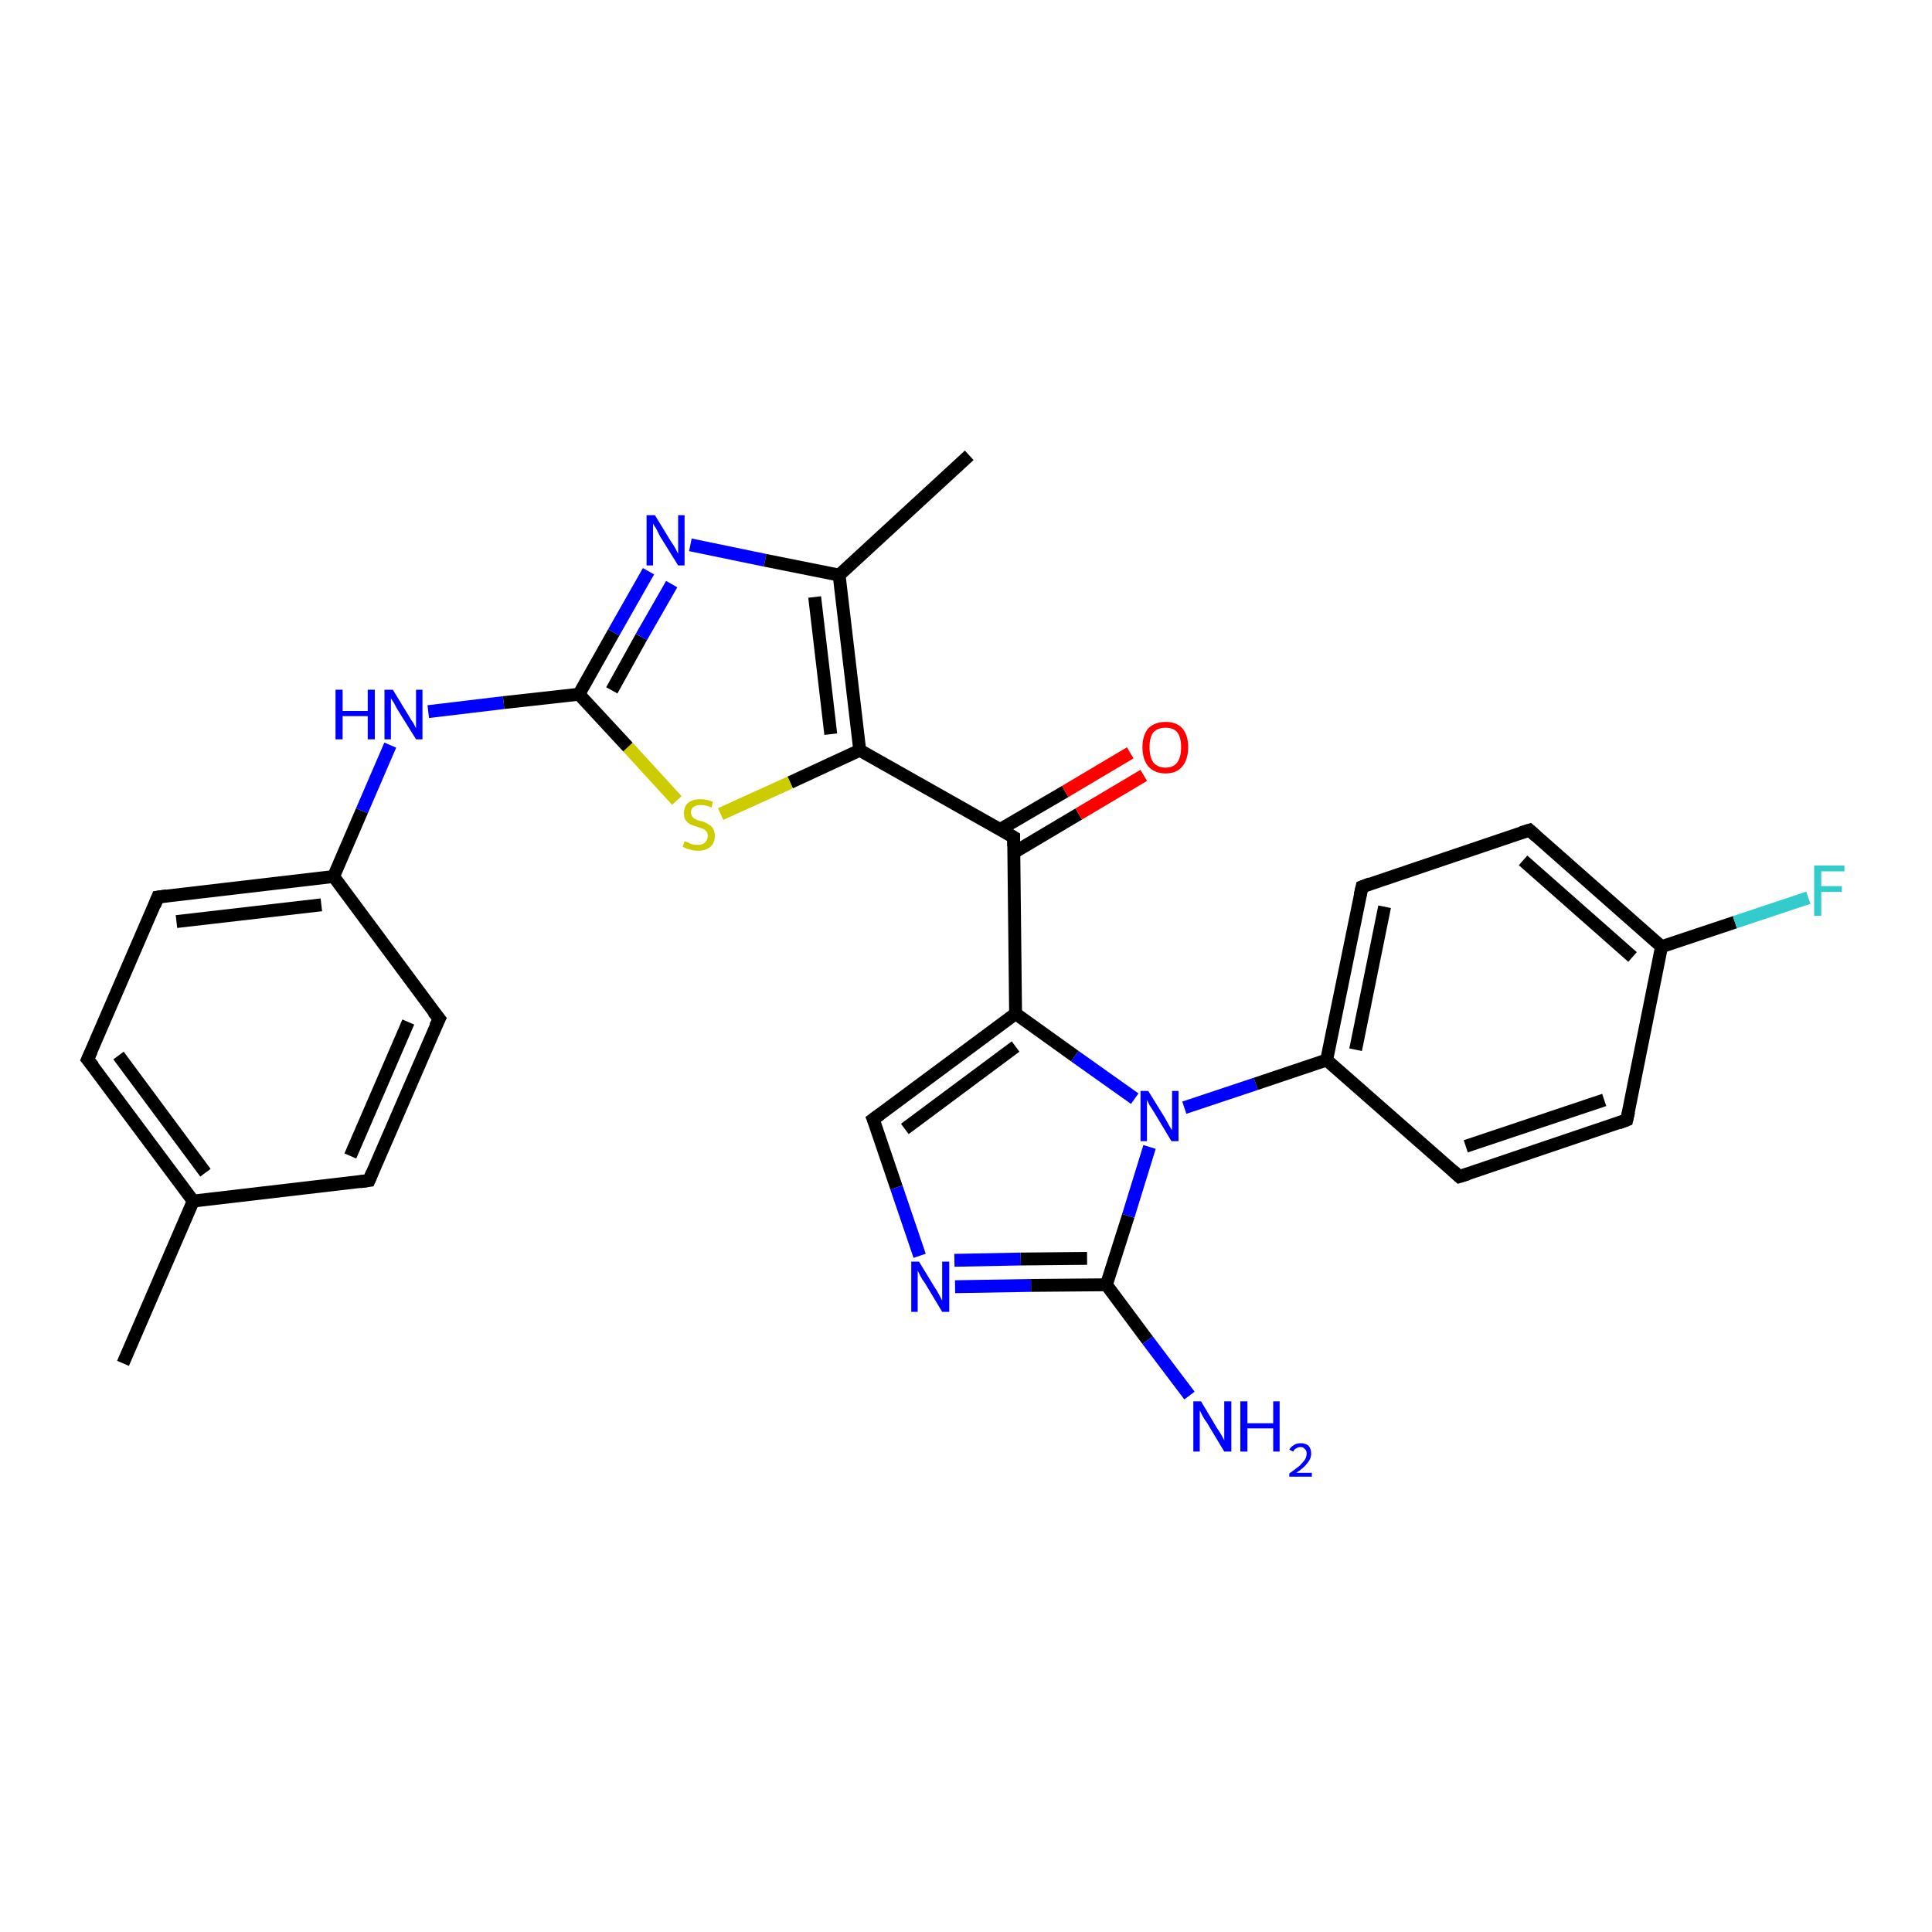 <?xml version='1.0' encoding='iso-8859-1'?>
<svg version='1.1' baseProfile='full'
              xmlns='http://www.w3.org/2000/svg'
                      xmlns:rdkit='http://www.rdkit.org/xml'
                      xmlns:xlink='http://www.w3.org/1999/xlink'
                  xml:space='preserve'
width='300px' height='300px' viewBox='0 0 300 300'>
<!-- END OF HEADER -->
<rect style='opacity:1.0;fill:#FFFFFF;stroke:none' width='300.0' height='300.0' x='0.0' y='0.0'> </rect>
<path class='bond-0 atom-0 atom-1' d='M 19.1,211.7 L 30.0,186.5' style='fill:none;fill-rule:evenodd;stroke:#000000;stroke-width:2.0px;stroke-linecap:butt;stroke-linejoin:miter;stroke-opacity:1' />
<path class='bond-1 atom-1 atom-2' d='M 30.0,186.5 L 13.6,164.5' style='fill:none;fill-rule:evenodd;stroke:#000000;stroke-width:2.0px;stroke-linecap:butt;stroke-linejoin:miter;stroke-opacity:1' />
<path class='bond-1 atom-1 atom-2' d='M 31.9,182.1 L 18.4,163.9' style='fill:none;fill-rule:evenodd;stroke:#000000;stroke-width:2.0px;stroke-linecap:butt;stroke-linejoin:miter;stroke-opacity:1' />
<path class='bond-2 atom-2 atom-3' d='M 13.6,164.5 L 24.5,139.3' style='fill:none;fill-rule:evenodd;stroke:#000000;stroke-width:2.0px;stroke-linecap:butt;stroke-linejoin:miter;stroke-opacity:1' />
<path class='bond-3 atom-3 atom-4' d='M 24.5,139.3 L 51.8,136.1' style='fill:none;fill-rule:evenodd;stroke:#000000;stroke-width:2.0px;stroke-linecap:butt;stroke-linejoin:miter;stroke-opacity:1' />
<path class='bond-3 atom-3 atom-4' d='M 27.4,143.1 L 49.9,140.5' style='fill:none;fill-rule:evenodd;stroke:#000000;stroke-width:2.0px;stroke-linecap:butt;stroke-linejoin:miter;stroke-opacity:1' />
<path class='bond-4 atom-4 atom-5' d='M 51.8,136.1 L 56.2,125.9' style='fill:none;fill-rule:evenodd;stroke:#000000;stroke-width:2.0px;stroke-linecap:butt;stroke-linejoin:miter;stroke-opacity:1' />
<path class='bond-4 atom-4 atom-5' d='M 56.2,125.9 L 60.6,115.7' style='fill:none;fill-rule:evenodd;stroke:#0000FF;stroke-width:2.0px;stroke-linecap:butt;stroke-linejoin:miter;stroke-opacity:1' />
<path class='bond-5 atom-5 atom-6' d='M 66.5,110.5 L 78.2,109.1' style='fill:none;fill-rule:evenodd;stroke:#0000FF;stroke-width:2.0px;stroke-linecap:butt;stroke-linejoin:miter;stroke-opacity:1' />
<path class='bond-5 atom-5 atom-6' d='M 78.2,109.1 L 89.9,107.8' style='fill:none;fill-rule:evenodd;stroke:#000000;stroke-width:2.0px;stroke-linecap:butt;stroke-linejoin:miter;stroke-opacity:1' />
<path class='bond-6 atom-6 atom-7' d='M 89.9,107.8 L 95.3,98.2' style='fill:none;fill-rule:evenodd;stroke:#000000;stroke-width:2.0px;stroke-linecap:butt;stroke-linejoin:miter;stroke-opacity:1' />
<path class='bond-6 atom-6 atom-7' d='M 95.3,98.2 L 100.7,88.7' style='fill:none;fill-rule:evenodd;stroke:#0000FF;stroke-width:2.0px;stroke-linecap:butt;stroke-linejoin:miter;stroke-opacity:1' />
<path class='bond-6 atom-6 atom-7' d='M 95.0,107.2 L 99.6,98.9' style='fill:none;fill-rule:evenodd;stroke:#000000;stroke-width:2.0px;stroke-linecap:butt;stroke-linejoin:miter;stroke-opacity:1' />
<path class='bond-6 atom-6 atom-7' d='M 99.6,98.9 L 104.3,90.7' style='fill:none;fill-rule:evenodd;stroke:#0000FF;stroke-width:2.0px;stroke-linecap:butt;stroke-linejoin:miter;stroke-opacity:1' />
<path class='bond-7 atom-7 atom-8' d='M 107.2,84.6 L 118.8,87.0' style='fill:none;fill-rule:evenodd;stroke:#0000FF;stroke-width:2.0px;stroke-linecap:butt;stroke-linejoin:miter;stroke-opacity:1' />
<path class='bond-7 atom-7 atom-8' d='M 118.8,87.0 L 130.3,89.3' style='fill:none;fill-rule:evenodd;stroke:#000000;stroke-width:2.0px;stroke-linecap:butt;stroke-linejoin:miter;stroke-opacity:1' />
<path class='bond-8 atom-8 atom-9' d='M 130.3,89.3 L 150.5,70.7' style='fill:none;fill-rule:evenodd;stroke:#000000;stroke-width:2.0px;stroke-linecap:butt;stroke-linejoin:miter;stroke-opacity:1' />
<path class='bond-9 atom-8 atom-10' d='M 130.3,89.3 L 133.5,116.5' style='fill:none;fill-rule:evenodd;stroke:#000000;stroke-width:2.0px;stroke-linecap:butt;stroke-linejoin:miter;stroke-opacity:1' />
<path class='bond-9 atom-8 atom-10' d='M 126.5,92.7 L 129.0,114.0' style='fill:none;fill-rule:evenodd;stroke:#000000;stroke-width:2.0px;stroke-linecap:butt;stroke-linejoin:miter;stroke-opacity:1' />
<path class='bond-10 atom-10 atom-11' d='M 133.5,116.5 L 157.4,130.0' style='fill:none;fill-rule:evenodd;stroke:#000000;stroke-width:2.0px;stroke-linecap:butt;stroke-linejoin:miter;stroke-opacity:1' />
<path class='bond-11 atom-11 atom-12' d='M 157.4,132.4 L 167.5,126.4' style='fill:none;fill-rule:evenodd;stroke:#000000;stroke-width:2.0px;stroke-linecap:butt;stroke-linejoin:miter;stroke-opacity:1' />
<path class='bond-11 atom-11 atom-12' d='M 167.5,126.4 L 177.6,120.4' style='fill:none;fill-rule:evenodd;stroke:#FF0000;stroke-width:2.0px;stroke-linecap:butt;stroke-linejoin:miter;stroke-opacity:1' />
<path class='bond-11 atom-11 atom-12' d='M 155.3,128.8 L 165.4,122.9' style='fill:none;fill-rule:evenodd;stroke:#000000;stroke-width:2.0px;stroke-linecap:butt;stroke-linejoin:miter;stroke-opacity:1' />
<path class='bond-11 atom-11 atom-12' d='M 165.4,122.9 L 175.5,116.9' style='fill:none;fill-rule:evenodd;stroke:#FF0000;stroke-width:2.0px;stroke-linecap:butt;stroke-linejoin:miter;stroke-opacity:1' />
<path class='bond-12 atom-11 atom-13' d='M 157.4,130.0 L 157.7,157.4' style='fill:none;fill-rule:evenodd;stroke:#000000;stroke-width:2.0px;stroke-linecap:butt;stroke-linejoin:miter;stroke-opacity:1' />
<path class='bond-13 atom-13 atom-14' d='M 157.7,157.4 L 135.6,173.8' style='fill:none;fill-rule:evenodd;stroke:#000000;stroke-width:2.0px;stroke-linecap:butt;stroke-linejoin:miter;stroke-opacity:1' />
<path class='bond-13 atom-13 atom-14' d='M 157.7,162.5 L 140.5,175.3' style='fill:none;fill-rule:evenodd;stroke:#000000;stroke-width:2.0px;stroke-linecap:butt;stroke-linejoin:miter;stroke-opacity:1' />
<path class='bond-14 atom-14 atom-15' d='M 135.6,173.8 L 139.2,184.4' style='fill:none;fill-rule:evenodd;stroke:#000000;stroke-width:2.0px;stroke-linecap:butt;stroke-linejoin:miter;stroke-opacity:1' />
<path class='bond-14 atom-14 atom-15' d='M 139.2,184.4 L 142.8,195.0' style='fill:none;fill-rule:evenodd;stroke:#0000FF;stroke-width:2.0px;stroke-linecap:butt;stroke-linejoin:miter;stroke-opacity:1' />
<path class='bond-15 atom-15 atom-16' d='M 148.3,199.8 L 160.1,199.6' style='fill:none;fill-rule:evenodd;stroke:#0000FF;stroke-width:2.0px;stroke-linecap:butt;stroke-linejoin:miter;stroke-opacity:1' />
<path class='bond-15 atom-15 atom-16' d='M 160.1,199.6 L 171.8,199.5' style='fill:none;fill-rule:evenodd;stroke:#000000;stroke-width:2.0px;stroke-linecap:butt;stroke-linejoin:miter;stroke-opacity:1' />
<path class='bond-15 atom-15 atom-16' d='M 148.2,195.7 L 158.5,195.5' style='fill:none;fill-rule:evenodd;stroke:#0000FF;stroke-width:2.0px;stroke-linecap:butt;stroke-linejoin:miter;stroke-opacity:1' />
<path class='bond-15 atom-15 atom-16' d='M 158.5,195.5 L 168.8,195.4' style='fill:none;fill-rule:evenodd;stroke:#000000;stroke-width:2.0px;stroke-linecap:butt;stroke-linejoin:miter;stroke-opacity:1' />
<path class='bond-16 atom-16 atom-17' d='M 171.8,199.5 L 178.2,208.1' style='fill:none;fill-rule:evenodd;stroke:#000000;stroke-width:2.0px;stroke-linecap:butt;stroke-linejoin:miter;stroke-opacity:1' />
<path class='bond-16 atom-16 atom-17' d='M 178.2,208.1 L 184.7,216.7' style='fill:none;fill-rule:evenodd;stroke:#0000FF;stroke-width:2.0px;stroke-linecap:butt;stroke-linejoin:miter;stroke-opacity:1' />
<path class='bond-17 atom-16 atom-18' d='M 171.8,199.5 L 175.2,188.8' style='fill:none;fill-rule:evenodd;stroke:#000000;stroke-width:2.0px;stroke-linecap:butt;stroke-linejoin:miter;stroke-opacity:1' />
<path class='bond-17 atom-16 atom-18' d='M 175.2,188.8 L 178.5,178.1' style='fill:none;fill-rule:evenodd;stroke:#0000FF;stroke-width:2.0px;stroke-linecap:butt;stroke-linejoin:miter;stroke-opacity:1' />
<path class='bond-18 atom-18 atom-19' d='M 183.9,172.0 L 195.0,168.3' style='fill:none;fill-rule:evenodd;stroke:#0000FF;stroke-width:2.0px;stroke-linecap:butt;stroke-linejoin:miter;stroke-opacity:1' />
<path class='bond-18 atom-18 atom-19' d='M 195.0,168.3 L 206.0,164.6' style='fill:none;fill-rule:evenodd;stroke:#000000;stroke-width:2.0px;stroke-linecap:butt;stroke-linejoin:miter;stroke-opacity:1' />
<path class='bond-19 atom-19 atom-20' d='M 206.0,164.6 L 211.5,137.7' style='fill:none;fill-rule:evenodd;stroke:#000000;stroke-width:2.0px;stroke-linecap:butt;stroke-linejoin:miter;stroke-opacity:1' />
<path class='bond-19 atom-19 atom-20' d='M 210.5,163.0 L 215.0,140.8' style='fill:none;fill-rule:evenodd;stroke:#000000;stroke-width:2.0px;stroke-linecap:butt;stroke-linejoin:miter;stroke-opacity:1' />
<path class='bond-20 atom-20 atom-21' d='M 211.5,137.7 L 237.5,128.9' style='fill:none;fill-rule:evenodd;stroke:#000000;stroke-width:2.0px;stroke-linecap:butt;stroke-linejoin:miter;stroke-opacity:1' />
<path class='bond-21 atom-21 atom-22' d='M 237.5,128.9 L 258.0,147.0' style='fill:none;fill-rule:evenodd;stroke:#000000;stroke-width:2.0px;stroke-linecap:butt;stroke-linejoin:miter;stroke-opacity:1' />
<path class='bond-21 atom-21 atom-22' d='M 236.5,133.6 L 253.5,148.6' style='fill:none;fill-rule:evenodd;stroke:#000000;stroke-width:2.0px;stroke-linecap:butt;stroke-linejoin:miter;stroke-opacity:1' />
<path class='bond-22 atom-22 atom-23' d='M 258.0,147.0 L 269.4,143.2' style='fill:none;fill-rule:evenodd;stroke:#000000;stroke-width:2.0px;stroke-linecap:butt;stroke-linejoin:miter;stroke-opacity:1' />
<path class='bond-22 atom-22 atom-23' d='M 269.4,143.2 L 280.8,139.4' style='fill:none;fill-rule:evenodd;stroke:#33CCCC;stroke-width:2.0px;stroke-linecap:butt;stroke-linejoin:miter;stroke-opacity:1' />
<path class='bond-23 atom-22 atom-24' d='M 258.0,147.0 L 252.6,173.9' style='fill:none;fill-rule:evenodd;stroke:#000000;stroke-width:2.0px;stroke-linecap:butt;stroke-linejoin:miter;stroke-opacity:1' />
<path class='bond-24 atom-24 atom-25' d='M 252.6,173.9 L 226.6,182.7' style='fill:none;fill-rule:evenodd;stroke:#000000;stroke-width:2.0px;stroke-linecap:butt;stroke-linejoin:miter;stroke-opacity:1' />
<path class='bond-24 atom-24 atom-25' d='M 249.1,170.8 L 227.6,178.0' style='fill:none;fill-rule:evenodd;stroke:#000000;stroke-width:2.0px;stroke-linecap:butt;stroke-linejoin:miter;stroke-opacity:1' />
<path class='bond-25 atom-10 atom-26' d='M 133.5,116.5 L 122.7,121.5' style='fill:none;fill-rule:evenodd;stroke:#000000;stroke-width:2.0px;stroke-linecap:butt;stroke-linejoin:miter;stroke-opacity:1' />
<path class='bond-25 atom-10 atom-26' d='M 122.7,121.5 L 111.9,126.4' style='fill:none;fill-rule:evenodd;stroke:#CCCC00;stroke-width:2.0px;stroke-linecap:butt;stroke-linejoin:miter;stroke-opacity:1' />
<path class='bond-26 atom-4 atom-27' d='M 51.8,136.1 L 68.2,158.2' style='fill:none;fill-rule:evenodd;stroke:#000000;stroke-width:2.0px;stroke-linecap:butt;stroke-linejoin:miter;stroke-opacity:1' />
<path class='bond-27 atom-27 atom-28' d='M 68.2,158.2 L 57.3,183.3' style='fill:none;fill-rule:evenodd;stroke:#000000;stroke-width:2.0px;stroke-linecap:butt;stroke-linejoin:miter;stroke-opacity:1' />
<path class='bond-27 atom-27 atom-28' d='M 63.4,158.7 L 54.4,179.5' style='fill:none;fill-rule:evenodd;stroke:#000000;stroke-width:2.0px;stroke-linecap:butt;stroke-linejoin:miter;stroke-opacity:1' />
<path class='bond-28 atom-28 atom-1' d='M 57.3,183.3 L 30.0,186.5' style='fill:none;fill-rule:evenodd;stroke:#000000;stroke-width:2.0px;stroke-linecap:butt;stroke-linejoin:miter;stroke-opacity:1' />
<path class='bond-29 atom-26 atom-6' d='M 105.1,124.3 L 97.5,116.0' style='fill:none;fill-rule:evenodd;stroke:#CCCC00;stroke-width:2.0px;stroke-linecap:butt;stroke-linejoin:miter;stroke-opacity:1' />
<path class='bond-29 atom-26 atom-6' d='M 97.5,116.0 L 89.9,107.8' style='fill:none;fill-rule:evenodd;stroke:#000000;stroke-width:2.0px;stroke-linecap:butt;stroke-linejoin:miter;stroke-opacity:1' />
<path class='bond-30 atom-18 atom-13' d='M 176.2,170.6 L 166.9,164.0' style='fill:none;fill-rule:evenodd;stroke:#0000FF;stroke-width:2.0px;stroke-linecap:butt;stroke-linejoin:miter;stroke-opacity:1' />
<path class='bond-30 atom-18 atom-13' d='M 166.9,164.0 L 157.7,157.4' style='fill:none;fill-rule:evenodd;stroke:#000000;stroke-width:2.0px;stroke-linecap:butt;stroke-linejoin:miter;stroke-opacity:1' />
<path class='bond-31 atom-25 atom-19' d='M 226.6,182.7 L 206.0,164.6' style='fill:none;fill-rule:evenodd;stroke:#000000;stroke-width:2.0px;stroke-linecap:butt;stroke-linejoin:miter;stroke-opacity:1' />
<path d='M 14.5,165.6 L 13.6,164.5 L 14.2,163.2' style='fill:none;stroke:#000000;stroke-width:2.0px;stroke-linecap:butt;stroke-linejoin:miter;stroke-opacity:1;' />
<path d='M 24.0,140.6 L 24.5,139.3 L 25.9,139.1' style='fill:none;stroke:#000000;stroke-width:2.0px;stroke-linecap:butt;stroke-linejoin:miter;stroke-opacity:1;' />
<path d='M 156.2,129.3 L 157.4,130.0 L 157.4,131.4' style='fill:none;stroke:#000000;stroke-width:2.0px;stroke-linecap:butt;stroke-linejoin:miter;stroke-opacity:1;' />
<path d='M 136.7,173.0 L 135.6,173.8 L 135.8,174.3' style='fill:none;stroke:#000000;stroke-width:2.0px;stroke-linecap:butt;stroke-linejoin:miter;stroke-opacity:1;' />
<path d='M 211.2,139.0 L 211.5,137.7 L 212.8,137.2' style='fill:none;stroke:#000000;stroke-width:2.0px;stroke-linecap:butt;stroke-linejoin:miter;stroke-opacity:1;' />
<path d='M 236.2,129.3 L 237.5,128.9 L 238.5,129.8' style='fill:none;stroke:#000000;stroke-width:2.0px;stroke-linecap:butt;stroke-linejoin:miter;stroke-opacity:1;' />
<path d='M 252.9,172.6 L 252.6,173.9 L 251.3,174.4' style='fill:none;stroke:#000000;stroke-width:2.0px;stroke-linecap:butt;stroke-linejoin:miter;stroke-opacity:1;' />
<path d='M 227.9,182.3 L 226.6,182.7 L 225.6,181.8' style='fill:none;stroke:#000000;stroke-width:2.0px;stroke-linecap:butt;stroke-linejoin:miter;stroke-opacity:1;' />
<path d='M 67.3,157.1 L 68.2,158.2 L 67.6,159.4' style='fill:none;stroke:#000000;stroke-width:2.0px;stroke-linecap:butt;stroke-linejoin:miter;stroke-opacity:1;' />
<path d='M 57.8,182.1 L 57.3,183.3 L 55.9,183.5' style='fill:none;stroke:#000000;stroke-width:2.0px;stroke-linecap:butt;stroke-linejoin:miter;stroke-opacity:1;' />
<path class='atom-5' d='M 52.1 107.1
L 53.2 107.1
L 53.2 110.4
L 57.1 110.4
L 57.1 107.1
L 58.2 107.1
L 58.2 114.8
L 57.1 114.8
L 57.1 111.2
L 53.2 111.2
L 53.2 114.8
L 52.1 114.8
L 52.1 107.1
' fill='#0000FF'/>
<path class='atom-5' d='M 61.0 107.1
L 63.5 111.2
Q 63.7 111.6, 64.2 112.3
Q 64.6 113.1, 64.6 113.1
L 64.6 107.1
L 65.6 107.1
L 65.6 114.8
L 64.6 114.8
L 61.8 110.3
Q 61.5 109.8, 61.2 109.2
Q 60.8 108.6, 60.7 108.4
L 60.7 114.8
L 59.7 114.8
L 59.7 107.1
L 61.0 107.1
' fill='#0000FF'/>
<path class='atom-7' d='M 101.7 80.0
L 104.2 84.1
Q 104.5 84.5, 104.9 85.2
Q 105.3 86.0, 105.3 86.0
L 105.3 80.0
L 106.3 80.0
L 106.3 87.8
L 105.3 87.8
L 102.5 83.3
Q 102.2 82.7, 101.9 82.1
Q 101.5 81.5, 101.4 81.3
L 101.4 87.8
L 100.4 87.8
L 100.4 80.0
L 101.7 80.0
' fill='#0000FF'/>
<path class='atom-12' d='M 177.4 116.0
Q 177.4 114.2, 178.3 113.1
Q 179.3 112.1, 181.0 112.1
Q 182.7 112.1, 183.6 113.1
Q 184.5 114.2, 184.5 116.0
Q 184.5 117.9, 183.6 119.0
Q 182.7 120.1, 181.0 120.1
Q 179.3 120.1, 178.3 119.0
Q 177.4 117.9, 177.4 116.0
M 181.0 119.2
Q 182.2 119.2, 182.8 118.4
Q 183.4 117.6, 183.4 116.0
Q 183.4 114.5, 182.8 113.7
Q 182.2 113.0, 181.0 113.0
Q 179.8 113.0, 179.1 113.7
Q 178.5 114.5, 178.5 116.0
Q 178.5 117.6, 179.1 118.4
Q 179.8 119.2, 181.0 119.2
' fill='#FF0000'/>
<path class='atom-15' d='M 142.7 195.9
L 145.2 200.0
Q 145.5 200.4, 145.9 201.2
Q 146.3 201.9, 146.3 202.0
L 146.3 195.9
L 147.4 195.9
L 147.4 203.7
L 146.3 203.7
L 143.6 199.2
Q 143.2 198.7, 142.9 198.1
Q 142.6 197.5, 142.5 197.3
L 142.5 203.7
L 141.5 203.7
L 141.5 195.9
L 142.7 195.9
' fill='#0000FF'/>
<path class='atom-17' d='M 186.5 217.6
L 189.0 221.8
Q 189.3 222.2, 189.7 222.9
Q 190.1 223.6, 190.1 223.7
L 190.1 217.6
L 191.2 217.6
L 191.2 225.4
L 190.1 225.4
L 187.4 220.9
Q 187.0 220.4, 186.7 219.8
Q 186.4 219.2, 186.3 219.0
L 186.3 225.4
L 185.3 225.4
L 185.3 217.6
L 186.5 217.6
' fill='#0000FF'/>
<path class='atom-17' d='M 192.6 217.6
L 193.7 217.6
L 193.7 221.0
L 197.7 221.0
L 197.7 217.6
L 198.7 217.6
L 198.7 225.4
L 197.7 225.4
L 197.7 221.8
L 193.7 221.8
L 193.7 225.4
L 192.6 225.4
L 192.6 217.6
' fill='#0000FF'/>
<path class='atom-17' d='M 200.2 225.1
Q 200.4 224.7, 200.9 224.4
Q 201.3 224.1, 202.0 224.1
Q 202.7 224.1, 203.2 224.5
Q 203.6 225.0, 203.6 225.7
Q 203.6 226.5, 203.0 227.2
Q 202.5 227.9, 201.3 228.7
L 203.7 228.7
L 203.7 229.3
L 200.2 229.3
L 200.2 228.8
Q 201.2 228.1, 201.8 227.6
Q 202.3 227.1, 202.6 226.7
Q 202.9 226.2, 202.9 225.7
Q 202.9 225.2, 202.6 225.0
Q 202.4 224.7, 202.0 224.7
Q 201.5 224.7, 201.3 224.9
Q 201.0 225.0, 200.8 225.4
L 200.2 225.1
' fill='#0000FF'/>
<path class='atom-18' d='M 178.3 169.4
L 180.9 173.6
Q 181.1 174.0, 181.5 174.7
Q 181.9 175.4, 182.0 175.5
L 182.0 169.4
L 183.0 169.4
L 183.0 177.2
L 181.9 177.2
L 179.2 172.7
Q 178.9 172.2, 178.5 171.6
Q 178.2 171.0, 178.1 170.8
L 178.1 177.2
L 177.1 177.2
L 177.1 169.4
L 178.3 169.4
' fill='#0000FF'/>
<path class='atom-23' d='M 281.7 134.4
L 286.4 134.4
L 286.4 135.3
L 282.8 135.3
L 282.8 137.6
L 286.0 137.6
L 286.0 138.5
L 282.8 138.5
L 282.8 142.2
L 281.7 142.2
L 281.7 134.4
' fill='#33CCCC'/>
<path class='atom-26' d='M 106.3 130.6
Q 106.4 130.7, 106.8 130.8
Q 107.1 131.0, 107.5 131.1
Q 107.9 131.2, 108.3 131.2
Q 109.1 131.2, 109.5 130.8
Q 109.9 130.4, 109.9 129.8
Q 109.9 129.4, 109.7 129.1
Q 109.5 128.9, 109.2 128.7
Q 108.8 128.6, 108.3 128.4
Q 107.6 128.2, 107.2 128.0
Q 106.8 127.8, 106.5 127.4
Q 106.2 127.0, 106.2 126.3
Q 106.2 125.3, 106.8 124.7
Q 107.5 124.1, 108.8 124.1
Q 109.7 124.1, 110.7 124.5
L 110.5 125.4
Q 109.6 125.0, 108.9 125.0
Q 108.1 125.0, 107.7 125.3
Q 107.3 125.6, 107.3 126.1
Q 107.3 126.6, 107.5 126.8
Q 107.7 127.1, 108.0 127.2
Q 108.3 127.4, 108.9 127.5
Q 109.6 127.7, 110.0 128.0
Q 110.4 128.2, 110.7 128.6
Q 111.0 129.1, 111.0 129.8
Q 111.0 130.9, 110.3 131.5
Q 109.6 132.1, 108.4 132.1
Q 107.7 132.1, 107.1 131.9
Q 106.6 131.8, 106.0 131.5
L 106.3 130.6
' fill='#CCCC00'/>
</svg>
